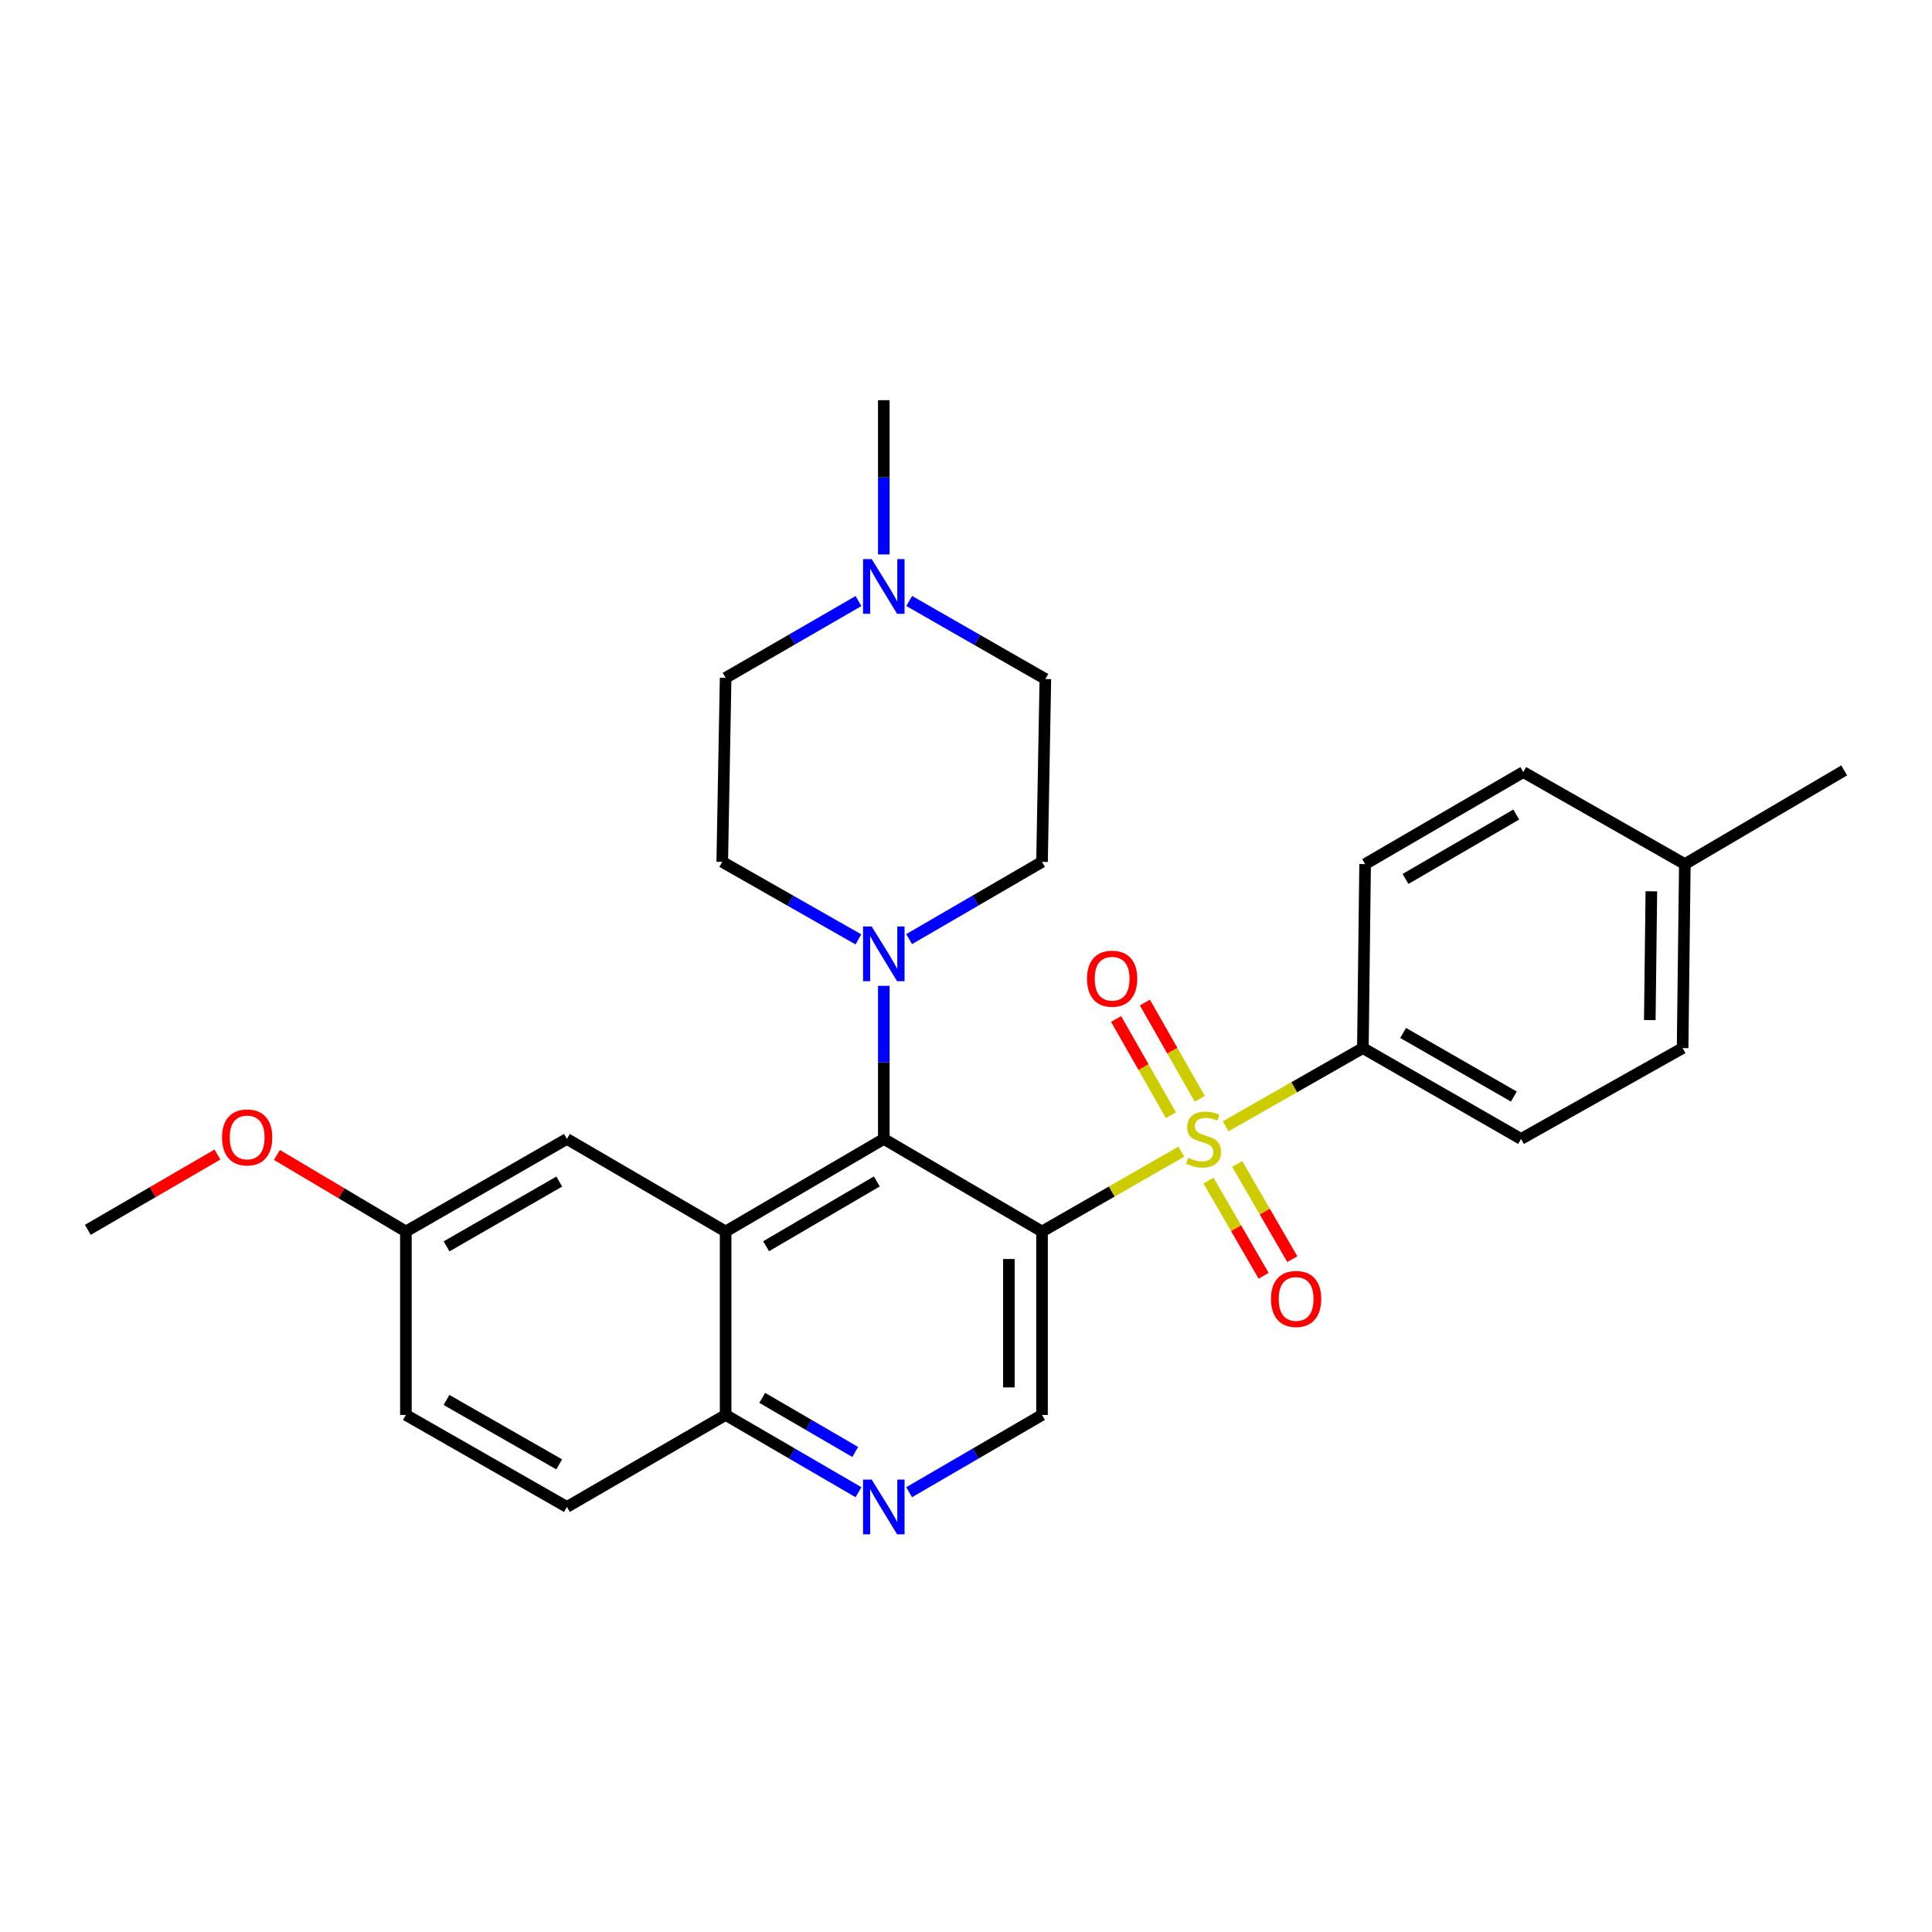 <?xml version='1.0' encoding='iso-8859-1'?>
<svg version='1.1' baseProfile='full'
              xmlns='http://www.w3.org/2000/svg'
                      xmlns:rdkit='http://www.rdkit.org/xml'
                      xmlns:xlink='http://www.w3.org/1999/xlink'
                  xml:space='preserve'
width='1000px' height='1000px' viewBox='0 0 1000 1000'>
<!-- END OF HEADER -->
<rect style='opacity:1.0;fill:#FFFFFF;stroke:none' width='1000' height='1000' x='0' y='0'> </rect>
<path class='bond-0' d='M 611.46,596.095 L 575.405,616.759' style='fill:none;fill-rule:evenodd;stroke:#CCCC00;stroke-width:6px;stroke-linecap:butt;stroke-linejoin:miter;stroke-opacity:1' />
<path class='bond-0' d='M 575.405,616.759 L 539.35,637.422' style='fill:none;fill-rule:evenodd;stroke:#000000;stroke-width:6px;stroke-linecap:butt;stroke-linejoin:miter;stroke-opacity:1' />
<path class='bond-6' d='M 634.403,582.98 L 669.913,562.733' style='fill:none;fill-rule:evenodd;stroke:#CCCC00;stroke-width:6px;stroke-linecap:butt;stroke-linejoin:miter;stroke-opacity:1' />
<path class='bond-6' d='M 669.913,562.733 L 705.424,542.486' style='fill:none;fill-rule:evenodd;stroke:#000000;stroke-width:6px;stroke-linecap:butt;stroke-linejoin:miter;stroke-opacity:1' />
<path class='bond-8' d='M 625.524,611.081 L 639.786,635.711' style='fill:none;fill-rule:evenodd;stroke:#CCCC00;stroke-width:6px;stroke-linecap:butt;stroke-linejoin:miter;stroke-opacity:1' />
<path class='bond-8' d='M 639.786,635.711 L 654.048,660.341' style='fill:none;fill-rule:evenodd;stroke:#FF0000;stroke-width:6px;stroke-linecap:butt;stroke-linejoin:miter;stroke-opacity:1' />
<path class='bond-8' d='M 640.376,602.481 L 654.638,627.111' style='fill:none;fill-rule:evenodd;stroke:#CCCC00;stroke-width:6px;stroke-linecap:butt;stroke-linejoin:miter;stroke-opacity:1' />
<path class='bond-8' d='M 654.638,627.111 L 668.9,651.741' style='fill:none;fill-rule:evenodd;stroke:#FF0000;stroke-width:6px;stroke-linecap:butt;stroke-linejoin:miter;stroke-opacity:1' />
<path class='bond-9' d='M 620.997,568.753 L 606.796,543.835' style='fill:none;fill-rule:evenodd;stroke:#CCCC00;stroke-width:6px;stroke-linecap:butt;stroke-linejoin:miter;stroke-opacity:1' />
<path class='bond-9' d='M 606.796,543.835 L 592.596,518.918' style='fill:none;fill-rule:evenodd;stroke:#FF0000;stroke-width:6px;stroke-linecap:butt;stroke-linejoin:miter;stroke-opacity:1' />
<path class='bond-9' d='M 606.086,577.251 L 591.885,552.333' style='fill:none;fill-rule:evenodd;stroke:#CCCC00;stroke-width:6px;stroke-linecap:butt;stroke-linejoin:miter;stroke-opacity:1' />
<path class='bond-9' d='M 591.885,552.333 L 577.685,527.415' style='fill:none;fill-rule:evenodd;stroke:#FF0000;stroke-width:6px;stroke-linecap:butt;stroke-linejoin:miter;stroke-opacity:1' />
<path class='bond-1' d='M 539.35,637.422 L 457.456,589.511' style='fill:none;fill-rule:evenodd;stroke:#000000;stroke-width:6px;stroke-linecap:butt;stroke-linejoin:miter;stroke-opacity:1' />
<path class='bond-4' d='M 539.35,637.422 L 539.35,732.369' style='fill:none;fill-rule:evenodd;stroke:#000000;stroke-width:6px;stroke-linecap:butt;stroke-linejoin:miter;stroke-opacity:1' />
<path class='bond-4' d='M 522.187,651.664 L 522.187,718.127' style='fill:none;fill-rule:evenodd;stroke:#000000;stroke-width:6px;stroke-linecap:butt;stroke-linejoin:miter;stroke-opacity:1' />
<path class='bond-2' d='M 457.456,589.511 L 375.582,637.422' style='fill:none;fill-rule:evenodd;stroke:#000000;stroke-width:6px;stroke-linecap:butt;stroke-linejoin:miter;stroke-opacity:1' />
<path class='bond-2' d='M 453.843,611.51 L 396.532,645.048' style='fill:none;fill-rule:evenodd;stroke:#000000;stroke-width:6px;stroke-linecap:butt;stroke-linejoin:miter;stroke-opacity:1' />
<path class='bond-3' d='M 457.456,589.511 L 457.456,549.886' style='fill:none;fill-rule:evenodd;stroke:#000000;stroke-width:6px;stroke-linecap:butt;stroke-linejoin:miter;stroke-opacity:1' />
<path class='bond-3' d='M 457.456,549.886 L 457.456,510.262' style='fill:none;fill-rule:evenodd;stroke:#0000FF;stroke-width:6px;stroke-linecap:butt;stroke-linejoin:miter;stroke-opacity:1' />
<path class='bond-11' d='M 375.582,637.422 L 293.422,589.511' style='fill:none;fill-rule:evenodd;stroke:#000000;stroke-width:6px;stroke-linecap:butt;stroke-linejoin:miter;stroke-opacity:1' />
<path class='bond-29' d='M 375.582,637.422 L 375.582,732.369' style='fill:none;fill-rule:evenodd;stroke:#000000;stroke-width:6px;stroke-linecap:butt;stroke-linejoin:miter;stroke-opacity:1' />
<path class='bond-12' d='M 470.564,486.088 L 504.957,466.099' style='fill:none;fill-rule:evenodd;stroke:#0000FF;stroke-width:6px;stroke-linecap:butt;stroke-linejoin:miter;stroke-opacity:1' />
<path class='bond-12' d='M 504.957,466.099 L 539.35,446.11' style='fill:none;fill-rule:evenodd;stroke:#000000;stroke-width:6px;stroke-linecap:butt;stroke-linejoin:miter;stroke-opacity:1' />
<path class='bond-13' d='M 444.311,486.224 L 409.074,466.167' style='fill:none;fill-rule:evenodd;stroke:#0000FF;stroke-width:6px;stroke-linecap:butt;stroke-linejoin:miter;stroke-opacity:1' />
<path class='bond-13' d='M 409.074,466.167 L 373.837,446.11' style='fill:none;fill-rule:evenodd;stroke:#000000;stroke-width:6px;stroke-linecap:butt;stroke-linejoin:miter;stroke-opacity:1' />
<path class='bond-5' d='M 539.35,732.369 L 504.957,752.37' style='fill:none;fill-rule:evenodd;stroke:#000000;stroke-width:6px;stroke-linecap:butt;stroke-linejoin:miter;stroke-opacity:1' />
<path class='bond-5' d='M 504.957,752.37 L 470.565,772.371' style='fill:none;fill-rule:evenodd;stroke:#0000FF;stroke-width:6px;stroke-linecap:butt;stroke-linejoin:miter;stroke-opacity:1' />
<path class='bond-7' d='M 444.348,772.369 L 409.965,752.369' style='fill:none;fill-rule:evenodd;stroke:#0000FF;stroke-width:6px;stroke-linecap:butt;stroke-linejoin:miter;stroke-opacity:1' />
<path class='bond-7' d='M 409.965,752.369 L 375.582,732.369' style='fill:none;fill-rule:evenodd;stroke:#000000;stroke-width:6px;stroke-linecap:butt;stroke-linejoin:miter;stroke-opacity:1' />
<path class='bond-7' d='M 442.663,751.534 L 418.595,737.534' style='fill:none;fill-rule:evenodd;stroke:#0000FF;stroke-width:6px;stroke-linecap:butt;stroke-linejoin:miter;stroke-opacity:1' />
<path class='bond-7' d='M 418.595,737.534 L 394.527,723.534' style='fill:none;fill-rule:evenodd;stroke:#000000;stroke-width:6px;stroke-linecap:butt;stroke-linejoin:miter;stroke-opacity:1' />
<path class='bond-14' d='M 705.424,542.486 L 787.298,589.511' style='fill:none;fill-rule:evenodd;stroke:#000000;stroke-width:6px;stroke-linecap:butt;stroke-linejoin:miter;stroke-opacity:1' />
<path class='bond-14' d='M 726.253,534.657 L 783.565,567.575' style='fill:none;fill-rule:evenodd;stroke:#000000;stroke-width:6px;stroke-linecap:butt;stroke-linejoin:miter;stroke-opacity:1' />
<path class='bond-15' d='M 705.424,542.486 L 706.578,447.254' style='fill:none;fill-rule:evenodd;stroke:#000000;stroke-width:6px;stroke-linecap:butt;stroke-linejoin:miter;stroke-opacity:1' />
<path class='bond-16' d='M 375.582,732.369 L 293.422,779.994' style='fill:none;fill-rule:evenodd;stroke:#000000;stroke-width:6px;stroke-linecap:butt;stroke-linejoin:miter;stroke-opacity:1' />
<path class='bond-10' d='M 444.352,311.11 L 409.967,330.98' style='fill:none;fill-rule:evenodd;stroke:#0000FF;stroke-width:6px;stroke-linecap:butt;stroke-linejoin:miter;stroke-opacity:1' />
<path class='bond-10' d='M 409.967,330.98 L 375.582,350.849' style='fill:none;fill-rule:evenodd;stroke:#000000;stroke-width:6px;stroke-linecap:butt;stroke-linejoin:miter;stroke-opacity:1' />
<path class='bond-25' d='M 457.456,286.968 L 457.456,247.051' style='fill:none;fill-rule:evenodd;stroke:#0000FF;stroke-width:6px;stroke-linecap:butt;stroke-linejoin:miter;stroke-opacity:1' />
<path class='bond-25' d='M 457.456,247.051 L 457.456,207.133' style='fill:none;fill-rule:evenodd;stroke:#000000;stroke-width:6px;stroke-linecap:butt;stroke-linejoin:miter;stroke-opacity:1' />
<path class='bond-30' d='M 470.606,311.072 L 505.84,331.261' style='fill:none;fill-rule:evenodd;stroke:#0000FF;stroke-width:6px;stroke-linecap:butt;stroke-linejoin:miter;stroke-opacity:1' />
<path class='bond-30' d='M 505.84,331.261 L 541.075,351.45' style='fill:none;fill-rule:evenodd;stroke:#000000;stroke-width:6px;stroke-linecap:butt;stroke-linejoin:miter;stroke-opacity:1' />
<path class='bond-19' d='M 293.422,589.511 L 210.089,637.422' style='fill:none;fill-rule:evenodd;stroke:#000000;stroke-width:6px;stroke-linecap:butt;stroke-linejoin:miter;stroke-opacity:1' />
<path class='bond-19' d='M 289.477,611.576 L 231.144,645.114' style='fill:none;fill-rule:evenodd;stroke:#000000;stroke-width:6px;stroke-linecap:butt;stroke-linejoin:miter;stroke-opacity:1' />
<path class='bond-17' d='M 539.35,446.11 L 541.075,351.45' style='fill:none;fill-rule:evenodd;stroke:#000000;stroke-width:6px;stroke-linecap:butt;stroke-linejoin:miter;stroke-opacity:1' />
<path class='bond-18' d='M 373.837,446.11 L 375.582,350.849' style='fill:none;fill-rule:evenodd;stroke:#000000;stroke-width:6px;stroke-linecap:butt;stroke-linejoin:miter;stroke-opacity:1' />
<path class='bond-21' d='M 787.298,589.511 L 870.917,542.486' style='fill:none;fill-rule:evenodd;stroke:#000000;stroke-width:6px;stroke-linecap:butt;stroke-linejoin:miter;stroke-opacity:1' />
<path class='bond-22' d='M 706.578,447.254 L 788.452,399.628' style='fill:none;fill-rule:evenodd;stroke:#000000;stroke-width:6px;stroke-linecap:butt;stroke-linejoin:miter;stroke-opacity:1' />
<path class='bond-22' d='M 727.488,454.945 L 784.8,421.607' style='fill:none;fill-rule:evenodd;stroke:#000000;stroke-width:6px;stroke-linecap:butt;stroke-linejoin:miter;stroke-opacity:1' />
<path class='bond-20' d='M 293.422,779.994 L 210.089,732.369' style='fill:none;fill-rule:evenodd;stroke:#000000;stroke-width:6px;stroke-linecap:butt;stroke-linejoin:miter;stroke-opacity:1' />
<path class='bond-20' d='M 289.438,757.95 L 231.105,724.612' style='fill:none;fill-rule:evenodd;stroke:#000000;stroke-width:6px;stroke-linecap:butt;stroke-linejoin:miter;stroke-opacity:1' />
<path class='bond-24' d='M 210.089,637.422 L 176.704,617.605' style='fill:none;fill-rule:evenodd;stroke:#000000;stroke-width:6px;stroke-linecap:butt;stroke-linejoin:miter;stroke-opacity:1' />
<path class='bond-24' d='M 176.704,617.605 L 143.318,597.787' style='fill:none;fill-rule:evenodd;stroke:#FF0000;stroke-width:6px;stroke-linecap:butt;stroke-linejoin:miter;stroke-opacity:1' />
<path class='bond-31' d='M 210.089,637.422 L 210.089,732.369' style='fill:none;fill-rule:evenodd;stroke:#000000;stroke-width:6px;stroke-linecap:butt;stroke-linejoin:miter;stroke-opacity:1' />
<path class='bond-28' d='M 870.917,542.486 L 872.071,447.254' style='fill:none;fill-rule:evenodd;stroke:#000000;stroke-width:6px;stroke-linecap:butt;stroke-linejoin:miter;stroke-opacity:1' />
<path class='bond-28' d='M 853.929,527.993 L 854.737,461.331' style='fill:none;fill-rule:evenodd;stroke:#000000;stroke-width:6px;stroke-linecap:butt;stroke-linejoin:miter;stroke-opacity:1' />
<path class='bond-23' d='M 788.452,399.628 L 872.071,447.254' style='fill:none;fill-rule:evenodd;stroke:#000000;stroke-width:6px;stroke-linecap:butt;stroke-linejoin:miter;stroke-opacity:1' />
<path class='bond-26' d='M 872.071,447.254 L 954.545,398.761' style='fill:none;fill-rule:evenodd;stroke:#000000;stroke-width:6px;stroke-linecap:butt;stroke-linejoin:miter;stroke-opacity:1' />
<path class='bond-27' d='M 112.545,597.59 L 79,617.077' style='fill:none;fill-rule:evenodd;stroke:#FF0000;stroke-width:6px;stroke-linecap:butt;stroke-linejoin:miter;stroke-opacity:1' />
<path class='bond-27' d='M 79,617.077 L 45.455,636.564' style='fill:none;fill-rule:evenodd;stroke:#000000;stroke-width:6px;stroke-linecap:butt;stroke-linejoin:miter;stroke-opacity:1' />
<path  class='atom-0' d='M 614.949 599.231
Q 615.269 599.351, 616.589 599.911
Q 617.909 600.471, 619.349 600.831
Q 620.829 601.151, 622.269 601.151
Q 624.949 601.151, 626.509 599.871
Q 628.069 598.551, 628.069 596.271
Q 628.069 594.711, 627.269 593.751
Q 626.509 592.791, 625.309 592.271
Q 624.109 591.751, 622.109 591.151
Q 619.589 590.391, 618.069 589.671
Q 616.589 588.951, 615.509 587.431
Q 614.469 585.911, 614.469 583.351
Q 614.469 579.791, 616.869 577.591
Q 619.309 575.391, 624.109 575.391
Q 627.389 575.391, 631.109 576.951
L 630.189 580.031
Q 626.789 578.631, 624.229 578.631
Q 621.469 578.631, 619.949 579.791
Q 618.429 580.911, 618.469 582.871
Q 618.469 584.391, 619.229 585.311
Q 620.029 586.231, 621.149 586.751
Q 622.309 587.271, 624.229 587.871
Q 626.789 588.671, 628.309 589.471
Q 629.829 590.271, 630.909 591.911
Q 632.029 593.511, 632.029 596.271
Q 632.029 600.191, 629.389 602.311
Q 626.789 604.391, 622.429 604.391
Q 619.909 604.391, 617.989 603.831
Q 616.109 603.311, 613.869 602.391
L 614.949 599.231
' fill='#CCCC00'/>
<path  class='atom-4' d='M 451.196 479.547
L 460.476 494.547
Q 461.396 496.027, 462.876 498.707
Q 464.356 501.387, 464.436 501.547
L 464.436 479.547
L 468.196 479.547
L 468.196 507.867
L 464.316 507.867
L 454.356 491.467
Q 453.196 489.547, 451.956 487.347
Q 450.756 485.147, 450.396 484.467
L 450.396 507.867
L 446.716 507.867
L 446.716 479.547
L 451.196 479.547
' fill='#0000FF'/>
<path  class='atom-6' d='M 451.196 765.834
L 460.476 780.834
Q 461.396 782.314, 462.876 784.994
Q 464.356 787.674, 464.436 787.834
L 464.436 765.834
L 468.196 765.834
L 468.196 794.154
L 464.316 794.154
L 454.356 777.754
Q 453.196 775.834, 451.956 773.634
Q 450.756 771.434, 450.396 770.754
L 450.396 794.154
L 446.716 794.154
L 446.716 765.834
L 451.196 765.834
' fill='#0000FF'/>
<path  class='atom-9' d='M 657.861 672.333
Q 657.861 665.533, 661.221 661.733
Q 664.581 657.933, 670.861 657.933
Q 677.141 657.933, 680.501 661.733
Q 683.861 665.533, 683.861 672.333
Q 683.861 679.213, 680.461 683.133
Q 677.061 687.013, 670.861 687.013
Q 664.621 687.013, 661.221 683.133
Q 657.861 679.253, 657.861 672.333
M 670.861 683.813
Q 675.181 683.813, 677.501 680.933
Q 679.861 678.013, 679.861 672.333
Q 679.861 666.773, 677.501 663.973
Q 675.181 661.133, 670.861 661.133
Q 666.541 661.133, 664.181 663.933
Q 661.861 666.733, 661.861 672.333
Q 661.861 678.053, 664.181 680.933
Q 666.541 683.813, 670.861 683.813
' fill='#FF0000'/>
<path  class='atom-10' d='M 562.638 506.573
Q 562.638 499.773, 565.998 495.973
Q 569.358 492.173, 575.638 492.173
Q 581.918 492.173, 585.278 495.973
Q 588.638 499.773, 588.638 506.573
Q 588.638 513.453, 585.238 517.373
Q 581.838 521.253, 575.638 521.253
Q 569.398 521.253, 565.998 517.373
Q 562.638 513.493, 562.638 506.573
M 575.638 518.053
Q 579.958 518.053, 582.278 515.173
Q 584.638 512.253, 584.638 506.573
Q 584.638 501.013, 582.278 498.213
Q 579.958 495.373, 575.638 495.373
Q 571.318 495.373, 568.958 498.173
Q 566.638 500.973, 566.638 506.573
Q 566.638 512.293, 568.958 515.173
Q 571.318 518.053, 575.638 518.053
' fill='#FF0000'/>
<path  class='atom-11' d='M 451.196 289.378
L 460.476 304.378
Q 461.396 305.858, 462.876 308.538
Q 464.356 311.218, 464.436 311.378
L 464.436 289.378
L 468.196 289.378
L 468.196 317.698
L 464.316 317.698
L 454.356 301.298
Q 453.196 299.378, 451.956 297.178
Q 450.756 294.978, 450.396 294.298
L 450.396 317.698
L 446.716 317.698
L 446.716 289.378
L 451.196 289.378
' fill='#0000FF'/>
<path  class='atom-25' d='M 114.929 588.733
Q 114.929 581.933, 118.289 578.133
Q 121.649 574.333, 127.929 574.333
Q 134.209 574.333, 137.569 578.133
Q 140.929 581.933, 140.929 588.733
Q 140.929 595.613, 137.529 599.533
Q 134.129 603.413, 127.929 603.413
Q 121.689 603.413, 118.289 599.533
Q 114.929 595.653, 114.929 588.733
M 127.929 600.213
Q 132.249 600.213, 134.569 597.333
Q 136.929 594.413, 136.929 588.733
Q 136.929 583.173, 134.569 580.373
Q 132.249 577.533, 127.929 577.533
Q 123.609 577.533, 121.249 580.333
Q 118.929 583.133, 118.929 588.733
Q 118.929 594.453, 121.249 597.333
Q 123.609 600.213, 127.929 600.213
' fill='#FF0000'/>
</svg>
